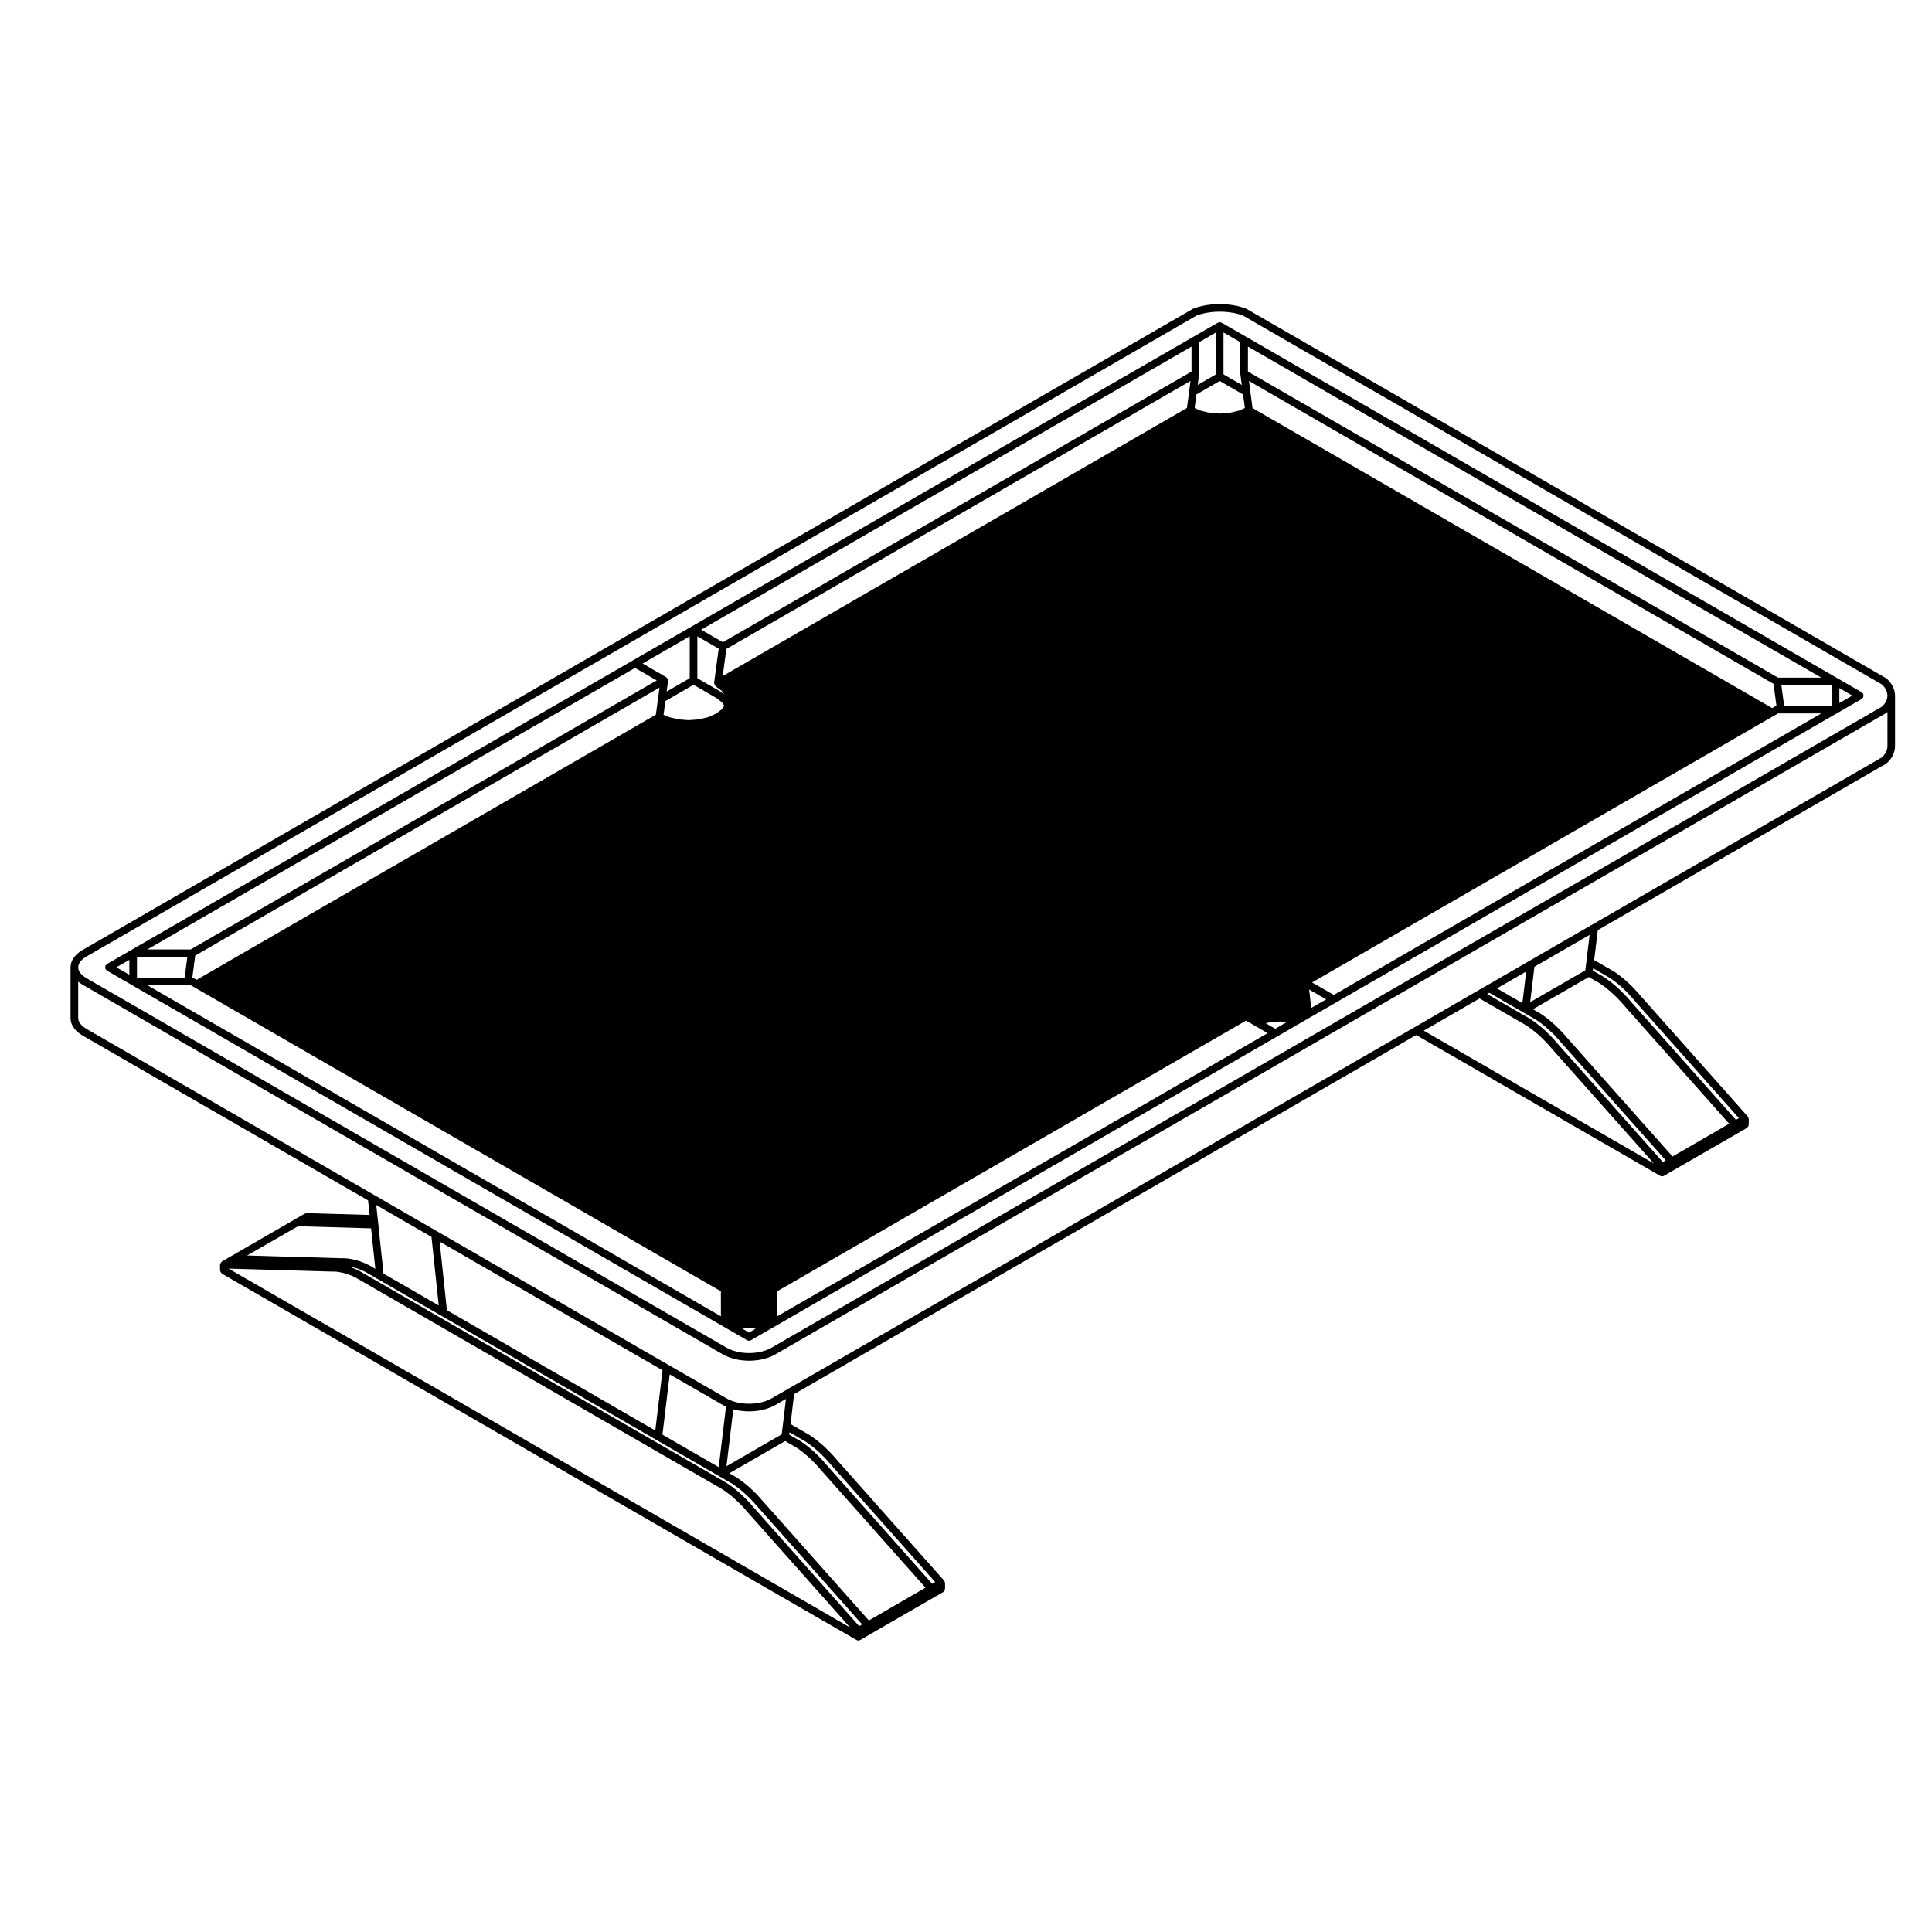 <?xml version="1.0" encoding="UTF-8"?>
<!-- Uploaded to: ICON Repo, www.iconrepo.com, Generator: ICON Repo Mixer Tools -->
<svg fill="#000000" width="800px" height="800px" version="1.1" viewBox="144 144 512 512" xmlns="http://www.w3.org/2000/svg">
 <g>
  <path d="m646.21 328.25-0.059-0.648c-0.012-0.031-0.031-0.047-0.039-0.074 0-0.023 0.02-0.047 0.012-0.074l-0.156-0.645c0-0.023-0.039-0.035-0.039-0.059-0.012-0.023 0.012-0.051 0-0.074l-0.258-0.641c-0.012-0.023-0.039-0.031-0.051-0.051-0.012-0.02 0-0.051-0.012-0.074l-0.352-0.621c-0.012-0.02-0.039-0.02-0.051-0.039-0.02-0.02-0.012-0.047-0.02-0.07l-0.453-0.598c-0.02-0.02-0.051-0.016-0.059-0.035-0.02-0.016-0.012-0.039-0.031-0.055l-0.551-0.57c-0.031-0.035-0.09-0.023-0.125-0.055-0.039-0.035-0.051-0.09-0.09-0.117l-169.66-97.969c-0.039-0.02-0.082 0-0.117-0.016s-0.051-0.059-0.09-0.074l-1.004-0.312c-0.012 0-0.02 0.004-0.031 0s-0.012-0.012-0.02-0.016l-1.023-0.266c-0.012 0-0.02 0.004-0.031 0.004-0.02 0-0.02-0.016-0.031-0.02l-1.082-0.207c-0.012 0-0.02 0.004-0.031 0.004s-0.02-0.016-0.031-0.016l-1.102-0.145c-0.012 0-0.02 0.012-0.031 0.004-0.012 0-0.012-0.012-0.02-0.012l-1.125-0.09c-0.012 0-0.02 0.012-0.031 0.012-0.012 0-0.02-0.012-0.031-0.012l-1.145-0.031h-0.02-0.031l-1.125 0.031c-0.012 0-0.012 0.012-0.02 0.012-0.012 0-0.02-0.012-0.031-0.012l-1.125 0.09c-0.012 0-0.02 0.012-0.031 0.012-0.012 0-0.02-0.004-0.031-0.004l-1.102 0.145c-0.012 0-0.012 0.016-0.031 0.016-0.012 0-0.012-0.004-0.02-0.004l-1.082 0.207c-0.012 0-0.02 0.016-0.031 0.016-0.012 0-0.02-0.004-0.039-0.004l-1.043 0.266c-0.012 0-0.012 0.016-0.02 0.02-0.012 0.004-0.02-0.004-0.031 0l-0.984 0.312c-0.039 0.012-0.051 0.055-0.09 0.07-0.039 0.016-0.082-0.004-0.105 0.016l-294.36 169.98c-0.012 0.004-0.012 0.016-0.02 0.02-0.012 0.004-0.02 0-0.031 0.004l-0.785 0.516c-0.023 0.016-0.02 0.047-0.047 0.059-0.02 0.016-0.047 0.004-0.066 0.02l-0.668 0.586c-0.02 0.016-0.016 0.051-0.035 0.07-0.02 0.016-0.051 0.012-0.07 0.035l-0.535 0.621c-0.02 0.023-0.012 0.059-0.031 0.086-0.016 0.023-0.051 0.023-0.066 0.051l-0.395 0.648c-0.023 0.039 0 0.086-0.02 0.121s-0.066 0.051-0.082 0.098l-0.215 0.68c-0.012 0.035 0.016 0.07 0.012 0.105-0.012 0.035-0.047 0.051-0.051 0.086l-0.082 0.691c0 0.02 0.016 0.035 0.016 0.055 0 0.023-0.023 0.035-0.023 0.059v13.43c0 0.023 0.023 0.035 0.023 0.066 0 0.02-0.016 0.031-0.016 0.051l0.082 0.691c0.004 0.039 0.039 0.059 0.051 0.098 0.004 0.035-0.02 0.066-0.012 0.102l0.215 0.68c0.016 0.051 0.059 0.07 0.086 0.109 0.016 0.035-0.004 0.07 0.016 0.105l0.395 0.648c0.016 0.023 0.047 0.016 0.059 0.035 0.023 0.031 0.012 0.07 0.035 0.102l0.535 0.621c0.02 0.023 0.051 0.016 0.07 0.035 0.02 0.023 0.016 0.059 0.039 0.082l0.672 0.57c0.02 0.016 0.051 0.012 0.07 0.023 0.016 0.012 0.012 0.035 0.031 0.051l0.785 0.523c0.012 0.004 0.023 0 0.035 0.012 0.012 0.004 0.012 0.02 0.02 0.02l75.656 43.691 0.414 3.859-16.637-0.484c-0.105-0.023-0.195 0.082-0.309 0.105-0.074 0.02-0.152-0.016-0.227 0.031l-2.578 1.484-0.168 0.098c-0.02 0.016-0.047 0.016-0.066 0.035l-16.574 9.574h-0.004l-2.578 1.496c-0.02 0.012-0.02 0.039-0.039 0.051-0.137 0.102-0.207 0.215-0.289 0.371-0.055 0.105-0.105 0.188-0.125 0.309-0.004 0.039-0.051 0.07-0.051 0.109 0 0.004 0.004 0.012 0.004 0.016 0 0.004-0.004 0.012-0.004 0.016v1.484c0 0.051 0.051 0.086 0.055 0.125 0.016 0.133 0.074 0.223 0.137 0.336 0.07 0.117 0.121 0.215 0.23 0.301 0.039 0.031 0.039 0.086 0.086 0.105l129.38 74.691 38.77 22.383c0.156 0.098 0.328 0.137 0.504 0.137 0.176 0 0.344-0.047 0.508-0.137l2.578-1.496 16.801-9.703 2.578-1.484c0.047-0.02 0.047-0.074 0.086-0.105 0.082-0.066 0.133-0.125 0.191-0.211 0.023-0.031 0.074-0.02 0.098-0.055 0.023-0.047 0-0.09 0.02-0.133 0.035-0.082 0.055-0.145 0.066-0.242 0.004-0.047 0.055-0.082 0.055-0.125l0.004-1.52c0-0.102-0.082-0.16-0.105-0.25-0.023-0.086 0.012-0.172-0.035-0.25-0.02-0.035-0.059-0.035-0.086-0.066-0.02-0.031-0.012-0.074-0.035-0.105l-28.555-32.148-0.004-0.004-0.535-0.621c0-0.004-0.012-0.004-0.012-0.012-0.004 0 0-0.012-0.004-0.012l-0.551-0.609-0.004-0.004-0.004-0.004-0.551-0.59c-0.004-0.012-0.016-0.004-0.02-0.012-0.004-0.012-0.004-0.02-0.012-0.023l-0.57-0.559-0.543-0.543c-0.004-0.004-0.012 0-0.016-0.012-0.004 0-0.004-0.012-0.012-0.016l-0.57-0.527c-0.004-0.004-0.016-0.004-0.02-0.004-0.004-0.012-0.004-0.016-0.012-0.02l-0.59-0.516c-0.004 0-0.004 0-0.012-0.004-0.004 0-0.004-0.004-0.004-0.004l-0.59-0.492c-0.004-0.012-0.012-0.004-0.02-0.012 0 0 0-0.012-0.004-0.012l-0.59-0.465c-0.004 0-0.004-0.004-0.004-0.012l-0.59-0.453h-0.02c-0.004-0.012-0.004-0.016-0.012-0.02l-0.59-0.422h-0.012s0-0.012-0.004-0.012l-0.59-0.402c-0.016-0.012-0.031 0-0.047-0.012-0.012-0.012-0.012-0.023-0.023-0.031l-3.32-1.918-1.672-0.969 0.945-7.93 164.87-95.168 25.871 14.93 38.77 22.383c0.156 0.098 0.324 0.137 0.504 0.137 0.168 0 0.344-0.047 0.504-0.137l2.578-1.496 16.809-9.691 2.578-1.496c0.039-0.023 0.051-0.082 0.082-0.105 0.082-0.059 0.125-0.117 0.188-0.195 0.031-0.035 0.082-0.02 0.102-0.059 0.031-0.039 0-0.09 0.02-0.137 0.039-0.086 0.059-0.152 0.07-0.246 0.012-0.047 0.051-0.074 0.051-0.121v-1.496c0-0.098-0.082-0.156-0.102-0.246-0.02-0.09 0.012-0.18-0.039-0.262-0.02-0.035-0.059-0.039-0.082-0.07-0.031-0.031-0.012-0.07-0.039-0.098l-28.555-32.148v-0.004l-0.539-0.621c0-0.004-0.012-0.004-0.012-0.012-0.012-0.004 0-0.012-0.012-0.02l-0.551-0.598-0.551-0.59c-0.012-0.004-0.012-0.004-0.012-0.012-0.012 0-0.012-0.004-0.012-0.012l-0.551-0.57s-0.012 0-0.02-0.004v-0.016l-0.57-0.551c0-0.004-0.012 0-0.012-0.004v-0.012l-0.57-0.527c-0.012-0.004-0.02-0.004-0.02-0.004-0.012-0.012-0.012-0.016-0.012-0.02l-0.59-0.516-0.57-0.492c-0.012-0.012-0.02 0-0.031-0.012-0.012-0.004-0.012-0.016-0.012-0.02l-0.59-0.465h-0.012c0-0.004 0-0.012-0.012-0.016l-0.59-0.441h-0.012l-0.59-0.434c-0.012-0.004-0.02 0-0.031-0.004s-0.012-0.02-0.02-0.023l-0.609-0.395c-0.012-0.004-0.02 0-0.031-0.004 0-0.004 0-0.016-0.012-0.02l-3.324-1.914-1.672-0.969 0.961-7.941 76.438-44.125c0.039-0.023 0.051-0.086 0.09-0.117 0.039-0.031 0.102-0.02 0.125-0.055l0.551-0.57c0.02-0.016 0.012-0.047 0.031-0.066 0.012-0.016 0.039-0.012 0.059-0.031l0.453-0.598c0.02-0.023 0-0.055 0.02-0.082 0.012-0.016 0.039-0.012 0.051-0.023l0.352-0.621c0.012-0.02 0-0.039 0.012-0.059 0.012-0.023 0.039-0.035 0.051-0.066l0.258-0.641c0.012-0.02-0.012-0.047 0-0.07s0.031-0.039 0.039-0.07l0.156-0.645c0.012-0.023-0.012-0.047-0.012-0.074 0.012-0.023 0.031-0.039 0.039-0.07l0.059-0.648c0-0.016-0.02-0.023-0.02-0.047 0-0.016 0.02-0.023 0.02-0.047v-13.43c0-0.016-0.02-0.031-0.02-0.047 0-0.02 0.023-0.031 0.023-0.051zm-481.43 71.641 0.152-0.48 0.289-0.473 0.449-0.52 0.535-0.465 0.723-0.469 294.27-169.91 0.816-0.262 1.043-0.266 0.973-0.188 1.082-0.145 1.062-0.086 1.062-0.023 1.082 0.023 1.055 0.086 1.082 0.145 1.012 0.191 0.938 0.242 0.898 0.281 169.45 97.828 0.395 0.406 0.402 0.527 0.289 0.5 0.195 0.492 0.117 0.516 0.051 0.488-0.051 0.488-0.117 0.516-0.195 0.492-0.289 0.5-0.402 0.527-0.395 0.406-294.26 169.89-0.82 0.418-0.906 0.348-0.996 0.289-1.062 0.211-1.074 0.117-1.125 0.047-1.125-0.047-1.074-0.117-1.062-0.211-0.996-0.289-0.906-0.348-0.816-0.418-169.62-97.926-0.68-0.453-0.57-0.488-0.438-0.504-0.289-0.473-0.152-0.48-0.055-0.473zm58.191 69.074 19.375 0.562 0.383 3.719 0.57 5.359 0.172 1.652-1.594-0.926c-0.016-0.012-0.031 0-0.051-0.004-0.012-0.012-0.016-0.031-0.031-0.035l-0.609-0.289c0-0.004-0.004 0-0.012 0 0-0.004 0-0.012-0.004-0.012l-0.59-0.266c-0.012-0.004-0.016 0-0.023 0-0.012-0.004-0.012-0.012-0.016-0.016l-0.59-0.238c-0.004-0.004-0.012 0.004-0.016 0-0.012-0.004-0.012-0.012-0.016-0.016l-0.586-0.215c-0.012 0-0.023 0.012-0.035 0.004-0.012-0.004-0.016-0.016-0.023-0.02l-0.59-0.176c-0.004 0-0.012 0.004-0.016 0-0.004 0-0.004-0.004-0.012-0.004l-0.57-0.156c-0.004-0.004-0.012 0-0.016 0-0.012 0-0.012-0.012-0.016-0.012l-0.57-0.137c-0.012 0-0.02 0.012-0.035 0.004-0.012-0.004-0.016-0.016-0.031-0.02l-0.57-0.102c-0.012 0-0.012 0.004-0.02 0.004-0.004 0-0.004-0.012-0.012-0.012l-0.551-0.082c-0.012 0-0.016 0.012-0.031 0.012-0.012 0-0.016-0.016-0.023-0.016l-0.57-0.051c-0.004 0-0.012 0.004-0.02 0.004-0.004 0-0.012-0.012-0.016-0.012l-0.527-0.031c-0.016 0-0.023 0.016-0.039 0.016-0.016-0.004-0.02-0.016-0.035-0.016l-0.527 0.012h-0.004l-24.992-0.73zm110.24 85.496-90.609-52.312-38.027-21.957 27.301 0.789h0.031 0.527 0.004l0.469 0.016 0.504 0.047 0.543 0.082 0.484 0.098 0.555 0.121 0.562 0.152h0.004l0.504 0.16 0.586 0.215h0.012l0.527 0.211 0.551 0.242 0.559 0.277 3.289 1.898 90.605 52.301 3.273 1.895 0.57 0.387h0.004l0.539 0.387v0.004l0.59 0.453h0.012l0.551 0.434 0.559 0.473 0.562 0.504v0.004l0.312 0.289s0.004 0 0.004 0.004l0.23 0.215 0.555 0.535v0.004l0.551 0.551 0.551 0.578h0.004l0.488 0.551v0.004l0.527 0.629c0.004 0.004 0.012 0.004 0.016 0.004 0.004 0.004 0 0.012 0.004 0.016l27.188 30.582zm38.473 20.48-28.027-31.527v-0.004l-0.527-0.629c-0.004-0.004-0.012-0.004-0.016-0.004-0.004-0.004 0-0.012-0.004-0.016l-0.539-0.605c-0.004-0.004-0.012-0.004-0.012-0.004-0.012-0.004-0.004-0.016-0.012-0.02l-0.551-0.578c-0.004-0.004-0.012 0-0.016-0.004s0-0.012-0.004-0.016l-0.57-0.57c-0.004 0-0.012 0-0.012-0.004-0.004-0.004 0-0.004-0.004-0.004l-0.57-0.551-0.258-0.246c-0.004-0.004-0.012-0.004-0.012-0.012-0.004 0-0.004-0.012-0.012-0.016l-0.312-0.289h-0.004v-0.004l-0.57-0.516c-0.004 0-0.016 0-0.02-0.004s-0.004-0.016-0.012-0.016l-0.59-0.492c-0.004-0.012-0.012-0.004-0.02-0.012 0 0 0-0.012-0.004-0.012l-0.59-0.465c-0.004 0-0.004-0.004-0.004-0.012l-0.59-0.453h-0.02c-0.004-0.012-0.004-0.016-0.012-0.02l-0.59-0.422h-0.012s0-0.012-0.004-0.012l-0.59-0.402c-0.016-0.012-0.031 0-0.047-0.012-0.012-0.012-0.012-0.023-0.023-0.031l-3.324-1.918-90.602-52.285-3.324-1.918c-0.012-0.012-0.02 0-0.031-0.004-0.012-0.004-0.012-0.02-0.02-0.023l-0.59-0.301c-0.012-0.004-0.023 0-0.035 0-0.012-0.012-0.012-0.02-0.02-0.023l-0.59-0.258c-0.004-0.004-0.012 0.004-0.016 0-0.004-0.004-0.004-0.004-0.012-0.012l-0.59-0.238c-0.004-0.004-0.012 0.004-0.016 0-0.012-0.004-0.012-0.012-0.016-0.016l-0.586-0.215c-0.012 0-0.02 0.012-0.031 0.004-0.004-0.004-0.012-0.016-0.016-0.016l-0.5-0.156 0.293 0.039c0.004 0 0.004 0.004 0.004 0.004l0.559 0.098 0.492 0.121 0.562 0.152 0.523 0.156 0.57 0.215h0.012l0.52 0.207 0.59 0.266 0.559 0.262 3.258 1.895h0.004l16.809 9.703 73.801 42.605 3.269 1.891 0.586 0.395h0.004l0.539 0.395v0.004l0.59 0.441s0.004 0 0.012 0.004l0.539 0.422 0.559 0.473 0.57 0.516 0.301 0.277c0.004 0.012 0.016 0.004 0.023 0.012 0.004 0.012 0.004 0.02 0.012 0.02l0.227 0.195 1.109 1.109 0.523 0.559 0.52 0.586 0.551 0.621 27.762 31.246zm-126.95-101.9-0.473-4.594v-0.004c-0.004 0 0-0.004 0-0.004l-0.176-1.57-0.379-3.531 14.641 8.453 1.926 18.184-14.645-8.453-0.316-3.109zm72.926 50.066-55.227-31.887-1.926-18.184 17.281 9.969 41.797 24.141zm3.82-14.875 14.07 8.113c0.012 0.012 0.02 0.004 0.031 0.012 0.004 0.004 0.004 0.016 0.016 0.02l0.801 0.406-1.93 16.02-14.914-8.609zm52.777 65.211-28.027-31.555-0.551-0.621-0.527-0.598c0-0.004-0.012-0.004-0.012-0.004-0.004-0.004 0-0.012-0.004-0.012l-0.555-0.59c-0.004-0.012-0.016-0.004-0.016-0.012-0.012-0.004-0.004-0.016-0.012-0.02l-1.121-1.121c-0.012-0.012-0.031-0.004-0.039-0.02-0.012-0.012-0.012-0.023-0.02-0.031l-0.242-0.207-0.312-0.297c-0.004-0.004-0.004-0.004-0.012-0.004-0.004-0.004 0-0.012-0.004-0.016l-0.57-0.516c-0.004 0-0.016 0-0.02-0.004-0.004-0.004-0.004-0.016-0.012-0.016l-0.59-0.492c-0.004-0.012-0.012-0.004-0.02-0.012 0 0 0-0.012-0.004-0.012l-0.59-0.465h-0.004c-0.004-0.004-0.004-0.012-0.012-0.016l-0.59-0.441c0-0.004-0.004 0-0.012-0.004l-0.59-0.434c-0.004-0.004-0.016 0-0.02-0.004-0.012-0.004-0.004-0.016-0.016-0.023l-0.59-0.395c-0.012-0.004-0.023 0-0.039-0.004-0.012-0.004-0.012-0.02-0.02-0.023l-1.812-1.047 14.797-8.535 2.762 1.602 0.598 0.395 0.539 0.383v0.004l0.59 0.441 0.555 0.441v0.004l0.574 0.469 0.535 0.484 0.57 0.527s0.004 0 0.004 0.004l0.539 0.52v0.004l0.57 0.57 0.523 0.559 0.5 0.562c0.004 0.004 0.004 0.004 0.004 0.004l0.535 0.621c0 0.004 0.004 0.004 0.004 0.004 0.004 0.004 0.004 0.004 0.004 0.012l27.773 31.25zm-37.734-40.879 1.812-15.078 0.383 0.105c0.023 0.012 0.047 0.004 0.07 0.012 0.004 0 0.012 0.012 0.016 0.012l1.145 0.227c0.031 0.004 0.055 0.004 0.086 0.012h0.004l1.16 0.125c0.023 0.004 0.047 0.004 0.07 0.012h0.012 0.031 0.004l1.152 0.051h0.039 0.039l1.152-0.051h0.004 0.031 0.012c0.023-0.004 0.047-0.004 0.07-0.012l1.16-0.125h0.004c0.031-0.004 0.055-0.004 0.086-0.012l1.145-0.227c0.004 0 0.012-0.012 0.016-0.012 0.023-0.004 0.047 0 0.07-0.012l1.062-0.309c0.012 0 0.012-0.016 0.02-0.016 0.02-0.004 0.039-0.004 0.059-0.016l1.004-0.383c0.016 0 0.016-0.02 0.031-0.023 0.02-0.012 0.051-0.004 0.07-0.016l0.887-0.453c0.012-0.004 0.012-0.016 0.016-0.02 0.012-0.004 0.02 0 0.031-0.012l2.812-1.617-0.848 7.09-0.277 2.297zm17.637-8.449 3.281 1.895 0.57 0.387h0.004l0.539 0.387v0.004l0.59 0.453h0.012l0.551 0.434 0.574 0.484 0.559 0.488 0.57 0.527 0.523 0.523h0.004v0.004l0.57 0.559 0.516 0.543 0.527 0.59 0.535 0.621c0 0.004 0.004 0.004 0.004 0.004 0.004 0.004 0.004 0.004 0.004 0.012l27.754 31.242-0.227 0.133h-0.004l-0.57 0.332-28.023-31.543-0.004-0.004-0.535-0.621c0-0.004-0.004-0.004-0.004-0.004-0.004-0.004-0.004-0.004-0.004-0.012l-0.527-0.598c0-0.004-0.012-0.004-0.012-0.004-0.004-0.004 0-0.012-0.004-0.012l-0.551-0.59c-0.004-0.012-0.016-0.004-0.016-0.012-0.012-0.004-0.004-0.016-0.012-0.02l-0.57-0.57c-0.004 0-0.012 0-0.012-0.004-0.004-0.004 0-0.004-0.004-0.004l-0.57-0.551c0-0.004-0.004 0-0.004-0.004-0.004-0.004 0-0.004-0.004-0.012l-0.57-0.527c-0.004-0.004-0.004 0-0.012-0.004-0.004 0-0.004-0.004-0.004-0.012l-0.57-0.516c-0.004-0.004-0.016 0-0.023-0.004-0.004-0.004-0.004-0.016-0.012-0.023l-0.59-0.484h-0.004c-0.004 0-0.004-0.004-0.004-0.004l-0.59-0.473c-0.004-0.004-0.012 0-0.016-0.004-0.004-0.004-0.004-0.012-0.012-0.016l-0.59-0.441c-0.004-0.004-0.012 0-0.016-0.004-0.004 0 0-0.004-0.004-0.012l-0.59-0.422h-0.02c-0.004-0.004-0.004-0.016-0.012-0.02l-0.609-0.402c-0.012-0.004-0.02 0-0.031-0.004-0.012-0.004-0.012-0.02-0.02-0.023l-2.734-1.582 0.074-0.621zm192.03-92.625-24.867-14.355 14.781-8.535 9.082 5.234 3.273 1.895 0.57 0.387 0.551 0.395v0.004l0.59 0.441 0.559 0.441v0.004l0.59 0.484 0.559 0.484 0.266 0.258c0 0.012 0.012 0.004 0.02 0.012 0 0.004 0 0.016 0.012 0.02l0.227 0.207 1.102 1.102 0.551 0.578 0.523 0.57 0.527 0.621c0 0.004 0.012 0.004 0.012 0.004v0.012l27.172 30.582zm38.473 20.473-28.016-31.535v-0.004l-0.539-0.621c0-0.004-0.012-0.004-0.012-0.012v-0.012l-0.551-0.609c-0.012-0.004-0.012-0.004-0.012-0.012-0.012 0 0-0.004-0.012-0.012l-0.551-0.578c0-0.004-0.012 0-0.012-0.004-0.012-0.004 0-0.012-0.012-0.016l-1.121-1.121c-0.012-0.012-0.02-0.004-0.031-0.012-0.012-0.012 0-0.02-0.012-0.031l-0.258-0.227-0.289-0.277c-0.012-0.012-0.02-0.004-0.031-0.012-0.012-0.012 0-0.02-0.012-0.031l-0.59-0.516c-0.012 0-0.012 0-0.02-0.004v-0.016l-0.59-0.484 0.008 0.016v-0.004l-0.59-0.473c-0.012-0.004-0.012 0-0.02-0.004 0-0.004 0-0.012-0.012-0.016l-0.59-0.441c0-0.004-0.012 0-0.012-0.004-0.012 0 0-0.004-0.012-0.012l-0.59-0.422h-0.012v-0.012l-0.59-0.402c-0.02-0.012-0.031 0-0.051-0.012-0.012-0.012-0.012-0.023-0.02-0.031l-3.324-1.918-8.07-4.66 0.57-0.328 9.062 5.234 0.012 0.004 3.273 1.891 0.598 0.398 0.539 0.383v0.004l0.59 0.441 0.551 0.441 0.559 0.48 0.57 0.492v0.004l0.312 0.289v0.004l0.238 0.215v0.004 0.004l0.559 0.523 0.523 0.535 0.539 0.59 0.527 0.57 0.527 0.621c0 0.004 0.012 0.004 0.012 0.004v0.012l27.762 31.25zm-43.953-46.023 7.754-4.481-1.012 8.367zm46.531 44.543-28.016-31.543v-0.004l-0.539-0.621c0-0.004-0.012-0.004-0.012-0.012-0.012-0.004 0-0.012-0.012-0.02l-0.551-0.598-0.551-0.59c-0.012-0.004-0.012-0.004-0.012-0.012-0.012 0-0.012-0.004-0.012-0.012l-0.551-0.57s-0.012 0-0.02-0.004c0-0.004 0-0.016-0.012-0.023l-0.57-0.539-0.246-0.238c-0.012-0.004-0.012-0.004-0.012-0.012-0.012 0-0.012-0.012-0.012-0.016l-0.312-0.289c-0.012-0.004-0.012 0-0.02-0.004v-0.012l-0.59-0.516-0.57-0.492c-0.012-0.004-0.02 0-0.02-0.004-0.012-0.004-0.012-0.016-0.012-0.02l-0.59-0.473c-0.012-0.004-0.012 0-0.02-0.004 0-0.004 0-0.012-0.012-0.016l-0.59-0.441c0-0.004-0.012 0-0.012-0.004-0.012 0 0-0.004-0.012-0.012l-0.59-0.422h-0.02c0-0.004 0-0.016-0.012-0.02l-0.609-0.402c-0.012-0.012-0.02 0-0.031-0.012-0.012 0-0.012-0.016-0.02-0.02l-1.82-1.047 14.801-8.535 2.777 1.598 0.57 0.387 0.57 0.414h0.012l0.539 0.395v0.004l0.57 0.473s0.012 0 0.012 0.004l0.551 0.465 0.57 0.516h0.012l0.539 0.492 1.102 1.102 0.551 0.578 0.516 0.555 0.527 0.629c0.012 0.004 0.012 0.004 0.02 0.004v0.016l27.762 31.242zm-37.734-40.895 1.133-9.387 14.629-8.445-0.867 7.106-0.277 2.289zm17.633-8.434h0.012l3.293 1.906 0.57 0.363 0.551 0.402v0.004l0.59 0.441s0.012 0 0.012 0.004l0.527 0.414 0.57 0.492 0.559 0.488 0.57 0.527v0.004l0.539 0.523 0.527 0.539 0.539 0.59 0.527 0.57 0.527 0.621c0 0.004 0.012 0.004 0.012 0.004v0.012l27.762 31.246-0.215 0.125-0.562 0.348-28.016-31.527v-0.004l-0.527-0.629c0-0.004-0.012-0.004-0.02-0.012-0.012-0.004 0-0.016-0.012-0.023l-0.551-0.598c-0.012 0-0.012-0.012-0.012-0.012l-0.551-0.578c0-0.004-0.012 0-0.012-0.004-0.012-0.004 0-0.012-0.012-0.016l-0.57-0.574-0.551-0.551c-0.012-0.012-0.02-0.004-0.031-0.012 0-0.012 0-0.02-0.012-0.023l-0.59-0.523v-0.012l-0.57-0.516s-0.012 0-0.02-0.004c0-0.004 0-0.016-0.012-0.016l-0.59-0.492v-0.004l-0.57-0.473c-0.012-0.012-0.031-0.004-0.039-0.016-0.012-0.004 0-0.016-0.012-0.02l-0.609-0.441h-0.012v-0.012l-0.59-0.422h-0.012v-0.012l-0.59-0.402c-0.02-0.012-0.031 0-0.051-0.012-0.012-0.012-0.012-0.023-0.02-0.031l-2.754-1.586 0.082-0.605zm77.059-59.418-0.051 0.523-0.117 0.516-0.195 0.492-0.289 0.5-0.402 0.527-0.395 0.406-76.742 44.305-0.137 0.082h-0.012l-16.66 9.617-11.004 6.359-2.602 1.496-16.785 9.703-165.8 95.719-4.516 2.609-0.82 0.418-0.906 0.348-0.996 0.289-1.062 0.211-1.074 0.117-1.125 0.047-1.125-0.047-1.074-0.117-1.062-0.211-1.004-0.289-0.387-0.156s-0.004 0.004-0.004 0c-0.004 0-0.004-0.004-0.012-0.004l-0.508-0.191-0.805-0.418-15.359-8.855-42.371-24.469-18.816-10.863c-0.012-0.012-0.031-0.016-0.047-0.023l-0.125-0.074-16.625-9.598c-0.012-0.012-0.02-0.012-0.031-0.02l-0.152-0.086-76.09-43.938-0.68-0.453-0.57-0.492-0.438-0.504-0.289-0.473-0.152-0.484-0.059-0.5v-9.617l0.227 0.191c0.02 0.016 0.051 0.012 0.07 0.023 0.016 0.012 0.012 0.035 0.031 0.051l0.785 0.523c0.012 0.004 0.023 0 0.035 0.012 0.012 0.004 0.012 0.02 0.02 0.02l169.66 97.957c0.012 0.012 0.02 0.004 0.031 0.012 0.004 0.004 0.004 0.016 0.016 0.02l0.887 0.453c0.02 0.012 0.051 0.004 0.07 0.016 0.016 0.004 0.016 0.023 0.031 0.023l1.004 0.383c0.02 0.012 0.039 0.012 0.059 0.016 0.012 0 0.012 0.016 0.02 0.016l1.062 0.309c0.023 0.012 0.047 0.004 0.07 0.012 0.004 0 0.012 0.012 0.016 0.012l1.145 0.227c0.031 0.004 0.055 0.004 0.086 0.012h0.004l1.16 0.125c0.023 0.004 0.047 0.004 0.07 0.012h0.012 0.031 0.004l1.152 0.051h0.039 0.039l1.152-0.051h0.004 0.031 0.012c0.023-0.004 0.047-0.004 0.07-0.012l1.16-0.125h0.004c0.031-0.004 0.055-0.004 0.086-0.012l1.145-0.227c0.004 0 0.012-0.012 0.016-0.012 0.023-0.004 0.047 0 0.07-0.012l1.062-0.309c0.012 0 0.012-0.016 0.02-0.016 0.02-0.004 0.039-0.004 0.059-0.016l1.004-0.383c0.016 0 0.016-0.02 0.031-0.023 0.02-0.012 0.051-0.004 0.07-0.016l0.887-0.453c0.012-0.004 0.012-0.016 0.016-0.02 0.012-0.004 0.02 0 0.031-0.012l294.39-169.97c0.039-0.023 0.051-0.086 0.09-0.117 0.039-0.031 0.102-0.02 0.125-0.055l0.102-0.102z"/>
  <path d="m171.97 400.86c0.035 0.055 0.109 0.039 0.156 0.09 0.074 0.09 0.105 0.211 0.211 0.277l6.453 3.727 156.75 90.5 1.789 1.031 4.102 2.367v0.004l0.551 0.324c0.16 0.09 0.332 0.137 0.516 0.137 0.18 0 0.348-0.051 0.516-0.137l0.551-0.324v-0.004l4.102-2.367 1.789-1.031 133-76.781 1.848-1.062 4.102-2.379c0.012-0.004 0.012 0 0.012-0.004l2.754-1.594h0.012l6.781-3.914 132.98-76.777 6.453-3.727c0.105-0.066 0.137-0.188 0.207-0.277 0.051-0.051 0.125-0.035 0.156-0.09 0.031-0.039 0-0.09 0.02-0.137 0.051-0.121 0.051-0.238 0.051-0.367 0-0.133 0-0.246-0.051-0.367-0.02-0.047 0.012-0.098-0.02-0.137-0.051-0.086-0.137-0.102-0.207-0.16-0.07-0.066-0.082-0.16-0.156-0.211l-163.19-94.23-6.473-3.727c-0.051-0.023-0.09 0-0.137-0.016-0.082-0.035-0.145-0.055-0.238-0.066-0.051-0.004-0.082-0.055-0.125-0.055-0.047 0-0.082 0.047-0.125 0.055-0.09 0.012-0.156 0.031-0.246 0.066-0.039 0.016-0.09-0.004-0.125 0.016l-6.453 3.727-132.99 76.781-148.51 85.738-6.453 3.727c-0.086 0.051-0.102 0.145-0.16 0.211-0.066 0.059-0.156 0.074-0.207 0.156-0.023 0.039 0 0.09-0.02 0.137-0.051 0.121-0.051 0.238-0.051 0.367 0 0.133 0 0.246 0.051 0.367 0.02 0.047-0.004 0.098 0.02 0.137zm459.48-74.504 3.438 1.984-3.438 1.984zm-296.41 166.48-151.98-87.742h11.48l1.062 0.609 139.44 80.504 0.004 6.629zm-140.08-89.699 0.777-5.891 123.04-71.031-0.379 2.82-0.586 4.359-121.71 70.273-0.797-0.457c-0.086-0.051-0.172-0.016-0.262-0.039-0.031-0.004-0.051-0.027-0.086-0.035zm147.59 93.977h-0.012l-0.039 0.023-0.039-0.023h-0.004-0.004l-1.738-1.004 1.785-0.137 1.785 0.137zm-7.023-173.95 0.961-7.18 123.02-71.039-0.953 7.176zm147.77 92.695-1.34 0.77-1.055-0.605-1.457-0.848 1.113-0.266 2.676-0.207 1.809 0.137zm-7.371-163.72-0.57-4.363-0.371-2.82 139.02 80.273 0.785 5.883c-0.039 0.004-0.07 0.035-0.105 0.047-0.082 0.02-0.168-0.012-0.246 0.031l-0.797 0.457zm15.57 158.98-0.559-4.883 4.516 2.606zm5.973-3.449-5.75-3.309 122.42-70.684 1.062-0.613h11.473zm131.96-76.621h-12.613l-0.73-5.441h13.34l-0.004 5.441zm-154.71-95.203 151.96 87.742h-11.473l-140.49-81.113zm-6.477-3.731 4.457 2.57v8.375c0 0.023 0.031 0.039 0.031 0.066 0 0.023-0.02 0.039-0.02 0.066l0.215 1.613 0.012 0.004c0 0.004-0.012 0.012-0.012 0.016l0.168 1.195-4.852-2.797zm-6.484 11.008c0.012-0.023 0.031-0.039 0.031-0.066v-8.375l4.438-2.562v11.105l-4.82 2.785 0.371-2.82c0.012-0.027-0.02-0.043-0.02-0.066zm-0.688 5.406 6.172-3.562 6.191 3.57 0.473 3.598-1.508 0.672-2.457 0.586-2.664 0.207-2.715-0.195-2.449-0.594-1.508-0.664zm13.137 165.95 2.207 1.273 0.039 0.02 3.445 1.996h0.012l0.039 0.023-129.98 75.039v-6.625zm-14.438-178.63v6.625l-124.21 71.723-5.742-3.316zm-130.96 85.488v-8.707l5.656 3.266-1.211 9.035c-0.004 0.051 0.035 0.09 0.039 0.137 0 0.117 0.023 0.203 0.066 0.312 0.02 0.066-0.012 0.133 0.023 0.191 0.012 0.016 0.039 0.012 0.051 0.031 0.039 0.059 0.09 0.098 0.141 0.145 0.035 0.035 0.035 0.098 0.074 0.125l1.629 1.219 0.699 0.988-1.117-0.836c-0.02-0.016-0.047-0.004-0.066-0.016s-0.02-0.035-0.039-0.051l-5.949-3.438zm-1.012 4.141 5.891 3.402 1.594 1.188 0.676 0.957-0.684 0.961-1.531 1.152-2.066 0.918-2.508 0.594-2.664 0.207-2.664-0.207-2.508-0.594-1.48-0.656 0.488-3.613zm-1.008-12.848v11.109l-6.125 3.535 0.379-2.82c0.012-0.074-0.051-0.125-0.055-0.195-0.004-0.109-0.016-0.203-0.055-0.309-0.02-0.047 0.004-0.098-0.02-0.137-0.012-0.02-0.039-0.02-0.055-0.039-0.051-0.074-0.121-0.105-0.191-0.168-0.055-0.047-0.059-0.121-0.121-0.16l-6.242-3.602zm-14.5 8.375 5.742 3.316-123.5 71.293h-11.477zm-131.99 76.625h13.348l-0.715 5.441h-12.633zm-2.016 0.738v3.965l-3.438-1.984z"/>
 </g>
</svg>